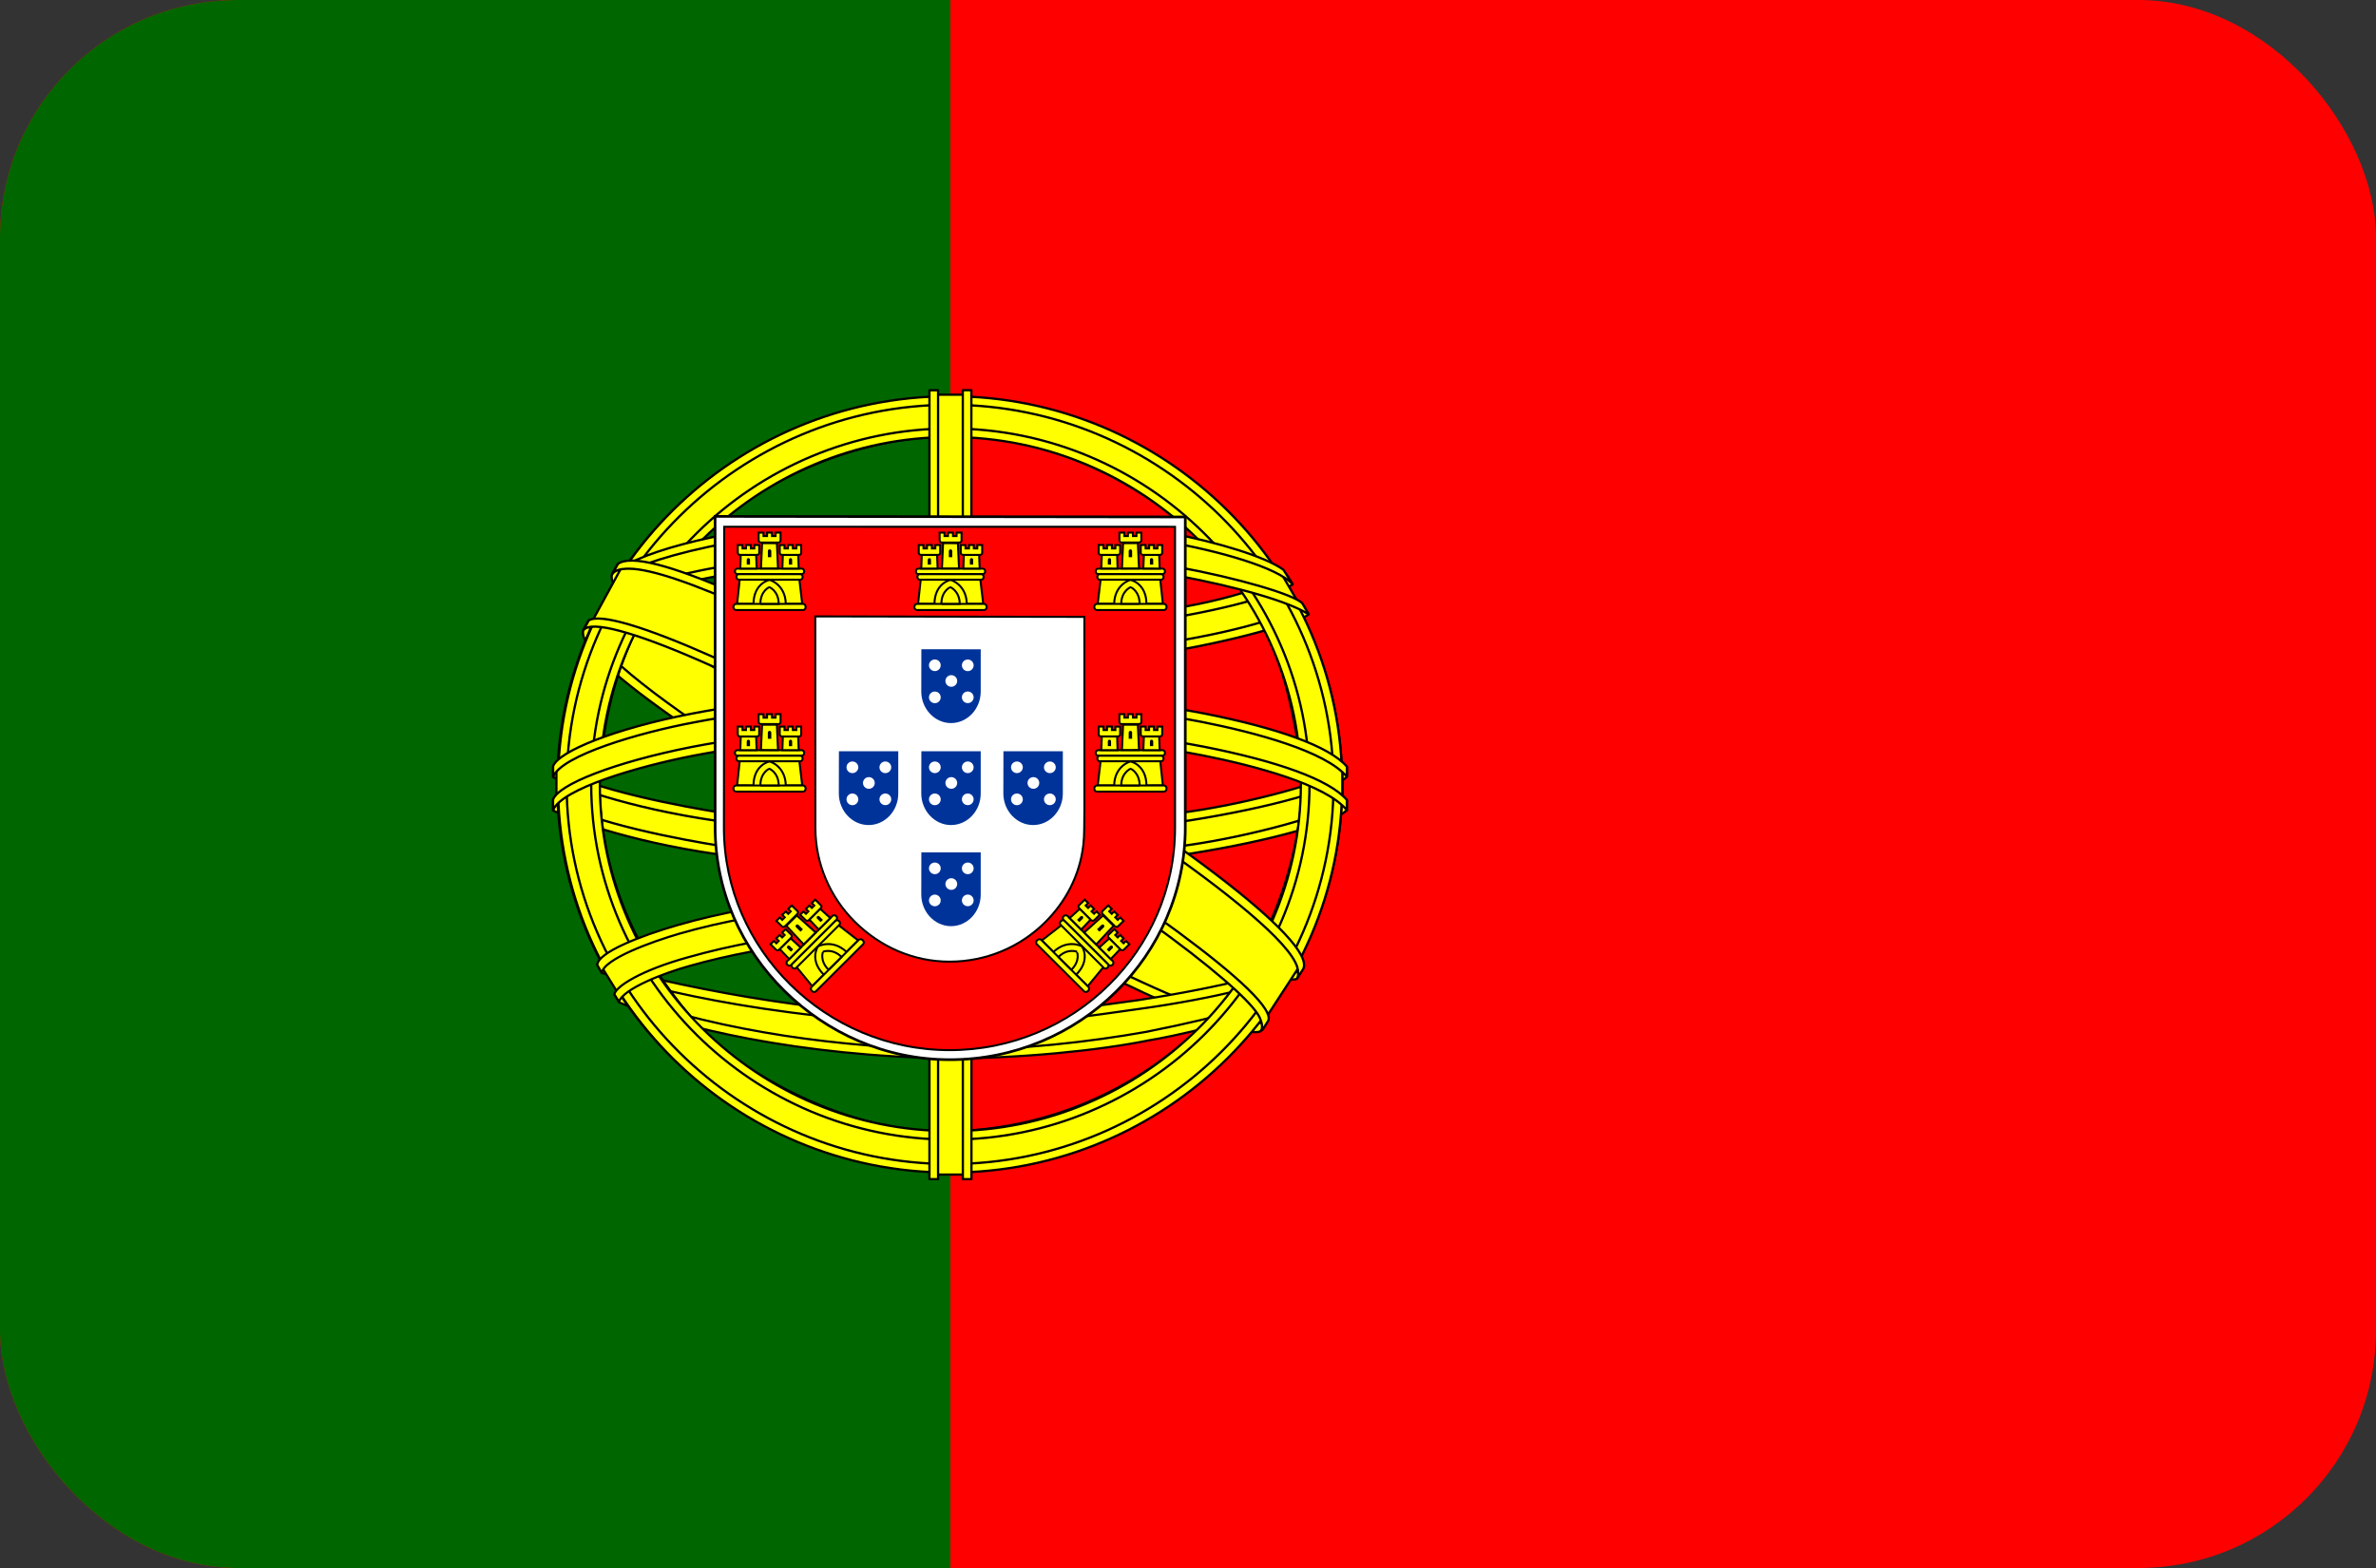 <?xml version="1.0" encoding="UTF-8"?>
<svg xmlns="http://www.w3.org/2000/svg" width="50" height="33" viewBox="0 0 50 33" fill="none">
  <rect x="0" y="0" width="50" height="33" fill="#333333" stroke="none"/>
  <g clip-path="url(#clip0_543_13378)">
    <path d="M50 0H0V33H50V0Z" fill="#FF0000"></path>
    <path d="M20 0H0V33H20V0Z" fill="#006600"></path>
    <path fill-rule="evenodd" clip-rule="evenodd" d="M26.519 21.618C24.002 21.543 12.458 14.409 12.379 13.273L13.016 12.221C14.161 13.868 25.963 20.806 27.122 20.56L26.519 21.618" fill="#FFFF00"></path>
    <path d="M26.519 21.618C24.002 21.543 12.458 14.409 12.379 13.273L13.016 12.221C14.161 13.868 25.963 20.806 27.122 20.56L26.519 21.618" stroke="black" stroke-width="0.048" stroke-linecap="round" stroke-linejoin="round"></path>
    <path fill-rule="evenodd" clip-rule="evenodd" d="M12.882 12.078C12.656 12.68 15.895 14.662 19.791 17.007C23.687 19.353 27.046 20.803 27.295 20.595C27.31 20.568 27.418 20.385 27.408 20.387C27.361 20.456 27.248 20.479 27.07 20.428C26.018 20.127 23.272 18.88 19.872 16.839C16.473 14.797 13.515 12.916 13.055 12.117C13.023 12.062 13 11.961 13.005 11.882L12.994 11.882L12.896 12.051L12.882 12.078H12.882L12.882 12.078ZM26.579 21.651C26.536 21.728 26.457 21.73 26.305 21.714C25.364 21.611 22.506 20.235 19.125 18.231C15.191 15.9 11.942 13.775 12.294 13.22L12.39 13.052L12.409 13.058C12.092 13.999 18.822 17.808 19.218 18.051C23.111 20.439 26.394 21.834 26.684 21.471L26.579 21.651V21.651L26.579 21.651Z" fill="#FFFF00" stroke="black" stroke-width="0.048" stroke-linecap="round" stroke-linejoin="round"></path>
    <path fill-rule="evenodd" clip-rule="evenodd" d="M20.013 13.961C22.533 13.941 25.643 13.62 27.432 12.914L27.047 12.294C25.989 12.874 22.862 13.255 19.992 13.312C16.598 13.281 14.201 12.968 13.001 12.17L12.637 12.831C14.844 13.755 17.105 13.952 20.013 13.961" fill="#FFFF00"></path>
    <path d="M20.013 13.961C22.533 13.941 25.643 13.62 27.432 12.914L27.047 12.294C25.989 12.874 22.862 13.255 19.992 13.312C16.598 13.281 14.201 12.968 13.001 12.17L12.637 12.831C14.844 13.755 17.105 13.952 20.013 13.961" stroke="black" stroke-width="0.048" stroke-linecap="round" stroke-linejoin="round"></path>
    <path fill-rule="evenodd" clip-rule="evenodd" d="M27.537 12.928C27.475 13.026 26.308 13.424 24.589 13.718C23.423 13.894 21.903 14.045 20.005 14.046C18.202 14.048 16.73 13.921 15.615 13.771C13.81 13.491 12.879 13.102 12.534 12.964C12.567 12.899 12.588 12.854 12.62 12.793C13.611 13.184 14.547 13.419 15.643 13.586C16.751 13.735 18.206 13.864 20 13.862C21.889 13.86 23.392 13.698 24.551 13.528C26.314 13.246 27.277 12.884 27.412 12.716L27.537 12.928H27.537H27.537ZM27.198 12.3C27.007 12.451 26.055 12.786 24.38 13.05C23.262 13.209 21.841 13.351 20.024 13.353C18.299 13.354 16.89 13.239 15.818 13.085C14.116 12.865 13.211 12.468 12.884 12.352C12.917 12.297 12.95 12.242 12.984 12.186C13.238 12.313 14.112 12.664 15.836 12.906C16.896 13.055 18.308 13.166 20.025 13.164C21.832 13.162 23.237 13.017 24.348 12.86C26.032 12.63 26.938 12.204 27.076 12.097L27.198 12.299V12.3L27.198 12.3Z" fill="#FFFF00" stroke="black" stroke-width="0.048" stroke-linecap="round" stroke-linejoin="round"></path>
    <path fill-rule="evenodd" clip-rule="evenodd" d="M11.739 16.967C13.289 17.792 16.731 18.208 19.989 18.237C22.955 18.241 26.819 17.783 28.264 17.025L28.224 16.199C27.772 16.898 23.631 17.569 19.957 17.541C16.282 17.514 12.87 16.952 11.733 16.225L11.739 16.967" fill="#FFFF00"></path>
    <path d="M11.739 16.967C13.289 17.792 16.731 18.208 19.989 18.237C22.955 18.241 26.819 17.783 28.264 17.025L28.224 16.199C27.772 16.898 23.631 17.569 19.957 17.541C16.282 17.514 12.87 16.952 11.733 16.225L11.739 16.967" stroke="black" stroke-width="0.048" stroke-linecap="round" stroke-linejoin="round"></path>
    <path fill-rule="evenodd" clip-rule="evenodd" d="M28.344 16.848L28.344 17.045C28.127 17.302 26.765 17.691 25.057 17.964C23.758 18.162 22.063 18.31 19.952 18.31C17.946 18.31 16.347 18.169 15.106 17.98C13.146 17.698 11.892 17.203 11.64 17.055L11.641 16.825C12.397 17.323 14.446 17.687 15.134 17.798C16.366 17.986 17.956 18.126 19.952 18.126C22.053 18.126 23.738 17.978 25.03 17.782C26.255 17.607 28 17.151 28.343 16.848H28.344L28.344 16.848ZM28.344 16.147L28.345 16.344C28.127 16.601 26.766 16.99 25.058 17.263C23.759 17.461 22.064 17.61 19.953 17.61C17.947 17.61 16.348 17.468 15.107 17.279C13.146 16.997 11.892 16.502 11.641 16.354L11.642 16.124C12.398 16.622 14.447 16.986 15.135 17.097C16.367 17.285 17.957 17.425 19.953 17.425C22.054 17.425 23.739 17.278 25.03 17.081C26.256 16.906 28.001 16.451 28.344 16.147L28.344 16.147L28.344 16.147Z" fill="#FFFF00" stroke="black" stroke-width="0.048" stroke-linecap="round" stroke-linejoin="round"></path>
    <path fill-rule="evenodd" clip-rule="evenodd" d="M19.982 21.476C16.418 21.455 13.364 20.515 12.719 20.359L13.189 21.088C14.328 21.562 17.308 22.269 20.016 22.191C22.725 22.113 25.092 21.905 26.76 21.101L27.242 20.346C26.106 20.876 22.237 21.471 19.982 21.476" fill="#FFFF00"></path>
    <path d="M19.982 21.476C16.418 21.455 13.364 20.515 12.719 20.359L13.189 21.088C14.328 21.562 17.308 22.269 20.016 22.191C22.725 22.113 25.092 21.905 26.76 21.101L27.242 20.346C26.106 20.876 22.237 21.471 19.982 21.476" stroke="black" stroke-width="0.048" stroke-linecap="round" stroke-linejoin="round"></path>
    <path fill-rule="evenodd" clip-rule="evenodd" d="M26.941 20.932C26.87 21.039 26.798 21.145 26.724 21.248C25.938 21.523 24.698 21.811 24.175 21.895C23.106 22.113 21.453 22.274 19.985 22.275C16.828 22.229 14.243 21.617 13.027 21.095L12.929 20.928L12.945 20.903L13.112 20.967C15.274 21.733 17.703 22.038 20.003 22.093C21.465 22.098 22.928 21.927 24.111 21.718C25.925 21.358 26.659 21.087 26.884 20.964L26.941 20.932H26.941L26.941 20.932ZM27.359 20.249C27.361 20.251 27.363 20.253 27.364 20.256C27.311 20.344 27.257 20.434 27.201 20.525C26.781 20.673 25.642 21.003 23.979 21.233C22.884 21.381 22.203 21.524 20.023 21.566C15.938 21.463 13.294 20.673 12.665 20.477L12.572 20.301C14.939 20.913 17.357 21.34 20.023 21.383C22.017 21.341 22.866 21.196 23.952 21.049C25.892 20.751 26.869 20.434 27.162 20.343C27.158 20.338 27.154 20.332 27.149 20.327L27.359 20.249L27.359 20.249L27.359 20.249Z" fill="#FFFF00" stroke="black" stroke-width="0.046" stroke-linecap="round" stroke-linejoin="round"></path>
    <path fill-rule="evenodd" clip-rule="evenodd" d="M27.402 16.315C27.414 18.637 26.214 20.72 25.247 21.639C23.88 22.939 22.067 23.775 19.95 23.813C17.586 23.856 15.357 22.331 14.759 21.66C13.59 20.35 12.638 18.686 12.607 16.443C12.752 13.909 13.757 12.145 15.213 10.934C16.669 9.724 18.608 9.135 20.223 9.177C22.086 9.226 24.263 10.13 25.767 11.927C26.752 13.104 27.178 14.381 27.402 16.315ZM19.97 8.367C24.511 8.367 28.245 12.025 28.245 16.51C28.245 20.995 24.511 24.653 19.97 24.653C15.43 24.653 11.726 20.995 11.726 16.51C11.726 12.025 15.43 8.367 19.97 8.367Z" fill="#FFFF00"></path>
    <path d="M19.97 8.367C24.511 8.367 28.245 12.025 28.245 16.51C28.245 20.995 24.511 24.653 19.97 24.653C15.43 24.653 11.726 20.995 11.726 16.51C11.726 12.025 15.43 8.367 19.97 8.367M27.402 16.315C27.414 18.637 26.214 20.72 25.247 21.639C23.88 22.939 22.067 23.775 19.95 23.813C17.586 23.856 15.357 22.331 14.759 21.66C13.59 20.35 12.638 18.686 12.607 16.443C12.752 13.909 13.757 12.145 15.213 10.934C16.669 9.724 18.608 9.135 20.223 9.177C22.086 9.226 24.263 10.13 25.767 11.927C26.752 13.104 27.178 14.381 27.402 16.315Z" stroke="black" stroke-width="0.048" stroke-linecap="round" stroke-linejoin="round"></path>
    <path fill-rule="evenodd" clip-rule="evenodd" d="M19.993 8.339C24.538 8.339 28.244 12.009 28.244 16.508C28.244 21.008 24.538 24.678 19.993 24.678C15.448 24.678 11.742 21.008 11.742 16.508C11.742 12.009 15.449 8.339 19.993 8.339ZM11.924 16.509C11.924 20.902 15.568 24.498 19.993 24.498C24.418 24.498 28.062 20.902 28.062 16.509C28.062 12.114 24.418 8.519 19.993 8.519C15.568 8.519 11.924 12.114 11.924 16.509Z" fill="#FFFF00" stroke="black" stroke-width="0.048" stroke-linecap="round" stroke-linejoin="round"></path>
    <path fill-rule="evenodd" clip-rule="evenodd" d="M19.999 9.018C24.143 9.018 27.557 12.386 27.557 16.501C27.557 20.616 24.143 23.984 19.999 23.984C15.855 23.984 12.441 20.616 12.441 16.501C12.441 12.386 15.855 9.018 19.999 9.018ZM12.623 16.501C12.623 20.517 15.955 23.804 19.999 23.804C24.044 23.804 27.375 20.517 27.375 16.501C27.375 12.484 24.044 9.198 19.999 9.198C15.955 9.198 12.623 12.484 12.623 16.501Z" fill="#FFFF00" stroke="black" stroke-width="0.048" stroke-linecap="round" stroke-linejoin="round"></path>
    <path fill-rule="evenodd" clip-rule="evenodd" d="M20.331 8.306H19.624L19.625 24.72H20.334L20.331 8.306Z" fill="#FFFF00" stroke="black" stroke-width="0.048" stroke-linecap="round" stroke-linejoin="round"></path>
    <path fill-rule="evenodd" clip-rule="evenodd" d="M20.261 8.212H20.441L20.443 24.816H20.262L20.261 8.212H20.261ZM19.559 8.213H19.741L19.741 24.816H19.559V8.213H19.559Z" fill="#FFFF00" stroke="black" stroke-width="0.048" stroke-linecap="round" stroke-linejoin="round"></path>
    <path fill-rule="evenodd" clip-rule="evenodd" d="M28.248 16.825V16.218L27.749 15.757L24.916 15.015L20.832 14.602L15.916 14.85L12.416 15.675L11.709 16.193V16.8L13.499 16.005L17.749 15.345H21.832L24.832 15.675L26.916 16.17L28.248 16.825Z" fill="#FFFF00" stroke="black" stroke-width="0.048" stroke-linecap="round" stroke-linejoin="round"></path>
    <path fill-rule="evenodd" clip-rule="evenodd" d="M19.995 15.243C21.944 15.24 23.834 15.426 25.334 15.715C26.881 16.021 27.971 16.405 28.343 16.835L28.342 17.048C27.893 16.512 26.428 16.12 25.299 15.896C23.811 15.609 21.933 15.424 19.995 15.427C17.951 15.431 16.046 15.623 14.58 15.906C13.403 16.137 11.834 16.597 11.638 17.049V16.828C11.746 16.514 12.914 16.046 14.553 15.721C16.031 15.435 17.939 15.247 19.995 15.243V15.243ZM19.996 14.543C21.945 14.539 23.835 14.726 25.335 15.015C26.882 15.321 27.971 15.704 28.344 16.134L28.343 16.347C27.894 15.812 26.429 15.419 25.3 15.195C23.812 14.908 21.934 14.723 19.996 14.727C17.951 14.731 16.056 14.922 14.59 15.206C13.454 15.419 11.821 15.896 11.639 16.349V16.127C11.746 15.817 12.939 15.332 14.554 15.02C16.032 14.735 17.939 14.547 19.996 14.543V14.543Z" fill="#FFFF00" stroke="black" stroke-width="0.048" stroke-linecap="round" stroke-linejoin="round"></path>
    <path fill-rule="evenodd" clip-rule="evenodd" d="M19.957 10.969C23.027 10.954 25.706 11.394 26.931 12.016L27.378 12.781C26.313 12.213 23.424 11.622 19.961 11.71C17.14 11.728 14.126 12.018 12.613 12.817L13.147 11.933C14.388 11.296 17.315 10.973 19.957 10.969" fill="#FFFF00"></path>
    <path d="M19.957 10.969C23.027 10.954 25.706 11.394 26.931 12.016L27.378 12.781C26.313 12.213 23.424 11.622 19.961 11.71C17.14 11.728 14.126 12.018 12.613 12.817L13.147 11.933C14.388 11.296 17.315 10.973 19.957 10.969" stroke="black" stroke-width="0.048" stroke-linecap="round" stroke-linejoin="round"></path>
    <path fill-rule="evenodd" clip-rule="evenodd" d="M19.998 11.601C21.749 11.596 23.442 11.694 24.788 11.935C26.041 12.165 27.236 12.512 27.407 12.699L27.54 12.93C27.124 12.662 26.09 12.363 24.762 12.113C23.428 11.865 21.736 11.783 19.995 11.787C18.018 11.781 16.482 11.884 15.164 12.111C13.77 12.37 12.803 12.739 12.564 12.914L12.694 12.669C13.158 12.435 13.893 12.152 15.129 11.932C16.492 11.685 18.045 11.612 19.998 11.601H19.998L19.998 11.601ZM19.997 10.901C21.673 10.897 23.328 10.989 24.618 11.219C25.636 11.415 26.642 11.721 27.01 11.993L27.204 12.298C26.875 11.936 25.634 11.592 24.54 11.4C23.259 11.181 21.673 11.095 19.997 11.081C18.238 11.086 16.613 11.192 15.351 11.42C14.148 11.646 13.371 11.915 13.043 12.124L13.213 11.87C13.666 11.633 14.399 11.416 15.322 11.239C16.592 11.01 18.228 10.906 19.997 10.901H19.997Z" fill="#FFFF00" stroke="black" stroke-width="0.048" stroke-linecap="round" stroke-linejoin="round"></path>
    <path fill-rule="evenodd" clip-rule="evenodd" d="M24.096 19.904C22.578 19.623 21.057 19.583 19.994 19.595C14.877 19.654 13.224 20.635 13.022 20.932L12.64 20.315C13.943 19.38 16.729 18.856 20.022 18.91C21.732 18.937 23.207 19.05 24.449 19.288L24.096 19.904" fill="#FFFF00"></path>
    <path d="M24.096 19.904C22.578 19.623 21.057 19.583 19.994 19.595C14.877 19.654 13.224 20.635 13.022 20.932L12.64 20.315C13.943 19.38 16.729 18.856 20.022 18.91C21.732 18.937 23.207 19.05 24.449 19.288L24.096 19.904" stroke="black" stroke-width="0.048" stroke-linecap="round" stroke-linejoin="round"></path>
    <path fill-rule="evenodd" clip-rule="evenodd" d="M19.965 19.508C21.388 19.529 22.786 19.587 24.134 19.836L24.037 20.007C22.784 19.778 21.449 19.69 19.97 19.697C18.081 19.683 16.171 19.857 14.508 20.33C13.983 20.474 13.114 20.808 13.026 21.084L12.929 20.926C12.957 20.763 13.482 20.424 14.463 20.151C16.368 19.611 18.15 19.52 19.965 19.508V19.508L19.965 19.508ZM20.029 18.799C21.504 18.826 23.027 18.893 24.508 19.184L24.406 19.361C23.069 19.099 21.792 19.011 20.038 18.984C18.143 18.988 16.134 19.122 14.307 19.647C13.717 19.817 12.698 20.185 12.665 20.477L12.568 20.306C12.59 20.042 13.471 19.697 14.264 19.468C16.105 18.938 18.12 18.802 20.029 18.799L20.029 18.799Z" fill="#FFFF00" stroke="black" stroke-width="0.046" stroke-linecap="round" stroke-linejoin="round"></path>
    <path fill-rule="evenodd" clip-rule="evenodd" d="M27.298 20.409L26.683 21.353L24.916 19.8L20.333 16.747L15.166 13.942L12.484 13.034L13.056 11.985L13.25 11.88L14.916 12.292L20.416 15.097L23.583 17.077L26.25 18.975L27.333 20.212L27.298 20.409Z" fill="#FFFF00" stroke="black" stroke-width="0.048" stroke-linecap="round" stroke-linejoin="round"></path>
    <path fill-rule="evenodd" clip-rule="evenodd" d="M12.388 13.059C12.858 12.743 16.316 14.268 19.934 16.428C23.543 18.594 26.991 21.041 26.679 21.499L26.577 21.659L26.53 21.695C26.54 21.688 26.592 21.625 26.525 21.456C26.371 20.955 23.925 19.023 19.867 16.597C15.911 14.261 12.614 12.854 12.284 13.256L12.388 13.059H12.388L12.388 13.059ZM27.424 20.395C27.722 19.814 24.515 17.422 20.538 15.093C16.471 12.81 13.539 11.467 13.004 11.868L12.885 12.082C12.883 12.094 12.889 12.068 12.914 12.048C13.011 11.964 13.173 11.97 13.246 11.969C14.168 11.982 16.801 13.182 20.496 15.279C22.115 16.212 27.335 19.527 27.316 20.459C27.317 20.539 27.322 20.556 27.292 20.595L27.424 20.395V20.395L27.424 20.395Z" fill="#FFFF00" stroke="black" stroke-width="0.048" stroke-linecap="round" stroke-linejoin="round"></path>
    <path d="M15.049 17.408C15.049 18.751 15.605 19.965 16.504 20.852C17.405 21.741 18.63 22.302 19.988 22.302C21.353 22.302 22.592 21.753 23.489 20.868C24.387 19.982 24.943 18.76 24.943 17.413H24.943V10.88L15.048 10.868L15.049 17.408H15.049L15.049 17.408Z" fill="white" stroke="black" stroke-width="0.056"></path>
    <path d="M15.234 17.417V17.421C15.234 18.705 15.771 19.873 16.632 20.722C17.495 21.572 18.683 22.101 19.983 22.101C21.29 22.101 22.476 21.576 23.335 20.729C24.194 19.882 24.727 18.713 24.727 17.425H24.727V11.087L15.24 11.086L15.234 17.417M22.819 12.983L22.82 17.017L22.816 17.443H22.816C22.816 17.556 22.809 17.684 22.796 17.793C22.719 18.43 22.423 18.986 21.984 19.419C21.47 19.925 20.762 20.239 19.98 20.239C19.203 20.239 18.51 19.914 17.994 19.405C17.465 18.884 17.159 18.169 17.159 17.43L17.157 12.973L22.819 12.983L22.819 12.983L22.819 12.983Z" fill="#FF0000"></path>
    <path d="M15.234 17.417V17.421C15.234 18.705 15.771 19.873 16.632 20.722C17.495 21.572 18.683 22.101 19.983 22.101C21.29 22.101 22.476 21.576 23.335 20.729C24.194 19.882 24.727 18.713 24.727 17.425H24.727V11.087L15.24 11.086L15.234 17.417M22.819 12.983L22.82 17.017L22.816 17.443H22.816C22.816 17.556 22.809 17.684 22.796 17.793C22.719 18.43 22.423 18.986 21.984 19.419C21.47 19.925 20.762 20.239 19.98 20.239C19.203 20.239 18.51 19.914 17.994 19.405C17.465 18.884 17.159 18.169 17.159 17.43L17.157 12.973L22.819 12.983L22.819 12.983L22.819 12.983Z" stroke="black" stroke-width="0.042"></path>
    <path d="M15.85 12.741C15.861 12.285 16.188 12.177 16.19 12.176C16.192 12.174 16.542 12.292 16.541 12.745L15.85 12.741" fill="#FFFF00"></path>
    <path d="M15.568 12.184L15.511 12.708L15.856 12.709C15.86 12.275 16.187 12.204 16.195 12.205C16.203 12.205 16.528 12.301 16.536 12.709H16.882L16.82 12.181L15.568 12.184V12.184L15.568 12.184Z" fill="#FFFF00" stroke="black" stroke-width="0.042"></path>
    <path d="M15.488 12.71H16.9C16.93 12.71 16.954 12.739 16.954 12.775C16.954 12.81 16.93 12.839 16.9 12.839H15.488C15.458 12.839 15.434 12.81 15.434 12.775C15.434 12.739 15.458 12.71 15.488 12.71Z" fill="#FFFF00" stroke="black" stroke-width="0.042"></path>
    <path d="M16.001 12.708C16.003 12.434 16.189 12.357 16.19 12.357C16.191 12.357 16.386 12.437 16.387 12.708H16.001" fill="#FFFF00"></path>
    <path d="M16.001 12.708C16.003 12.434 16.189 12.357 16.19 12.357C16.191 12.357 16.386 12.437 16.387 12.708H16.001" stroke="black" stroke-width="0.042"></path>
    <path d="M15.517 11.967H16.871C16.9 11.967 16.923 11.993 16.923 12.025C16.923 12.057 16.9 12.083 16.871 12.083H15.517C15.489 12.083 15.465 12.057 15.465 12.025C15.465 11.993 15.489 11.967 15.517 11.967Z" fill="#FFFF00" stroke="black" stroke-width="0.042"></path>
    <path d="M15.547 12.084H16.841C16.869 12.084 16.891 12.11 16.891 12.142C16.891 12.174 16.869 12.2 16.841 12.2H15.547C15.519 12.2 15.497 12.174 15.497 12.142C15.497 12.11 15.519 12.084 15.547 12.084Z" fill="#FFFF00" stroke="black" stroke-width="0.042"></path>
    <path d="M15.965 11.21L16.067 11.21V11.282H16.142V11.209L16.246 11.209V11.282H16.321V11.209H16.426L16.426 11.375C16.426 11.401 16.405 11.418 16.38 11.418H16.013C15.988 11.418 15.965 11.398 15.965 11.374L15.965 11.21H15.965L15.965 11.21Z" fill="#FFFF00" stroke="black" stroke-width="0.042"></path>
    <path d="M16.349 11.432L16.372 11.964L16.014 11.963L16.037 11.431L16.349 11.432" fill="#FFFF00"></path>
    <path d="M16.349 11.432L16.372 11.964L16.014 11.963L16.037 11.431L16.349 11.432" stroke="black" stroke-width="0.042"></path>
    <path d="M15.912 11.679L15.923 11.966L15.579 11.966L15.588 11.679H15.912H15.912L15.912 11.679Z" fill="#FFFF00" stroke="black" stroke-width="0.042"></path>
    <path d="M16.797 11.679L16.808 11.966L16.464 11.966L16.474 11.679H16.797H16.797L16.797 11.679Z" fill="#FFFF00" stroke="black" stroke-width="0.042"></path>
    <path d="M15.525 11.471L15.625 11.471V11.543H15.698V11.47L15.801 11.47V11.543H15.874V11.47L15.977 11.47L15.977 11.636C15.977 11.662 15.956 11.678 15.932 11.678H15.572C15.548 11.678 15.526 11.659 15.525 11.635L15.525 11.471H15.525L15.525 11.471Z" fill="#FFFF00" stroke="black" stroke-width="0.042"></path>
    <path d="M16.409 11.471L16.509 11.471V11.543H16.582V11.47L16.685 11.47V11.543H16.758V11.47L16.86 11.47L16.86 11.636C16.86 11.662 16.84 11.678 16.816 11.678H16.456C16.432 11.678 16.409 11.659 16.409 11.635L16.409 11.471H16.409L16.409 11.471Z" fill="#FFFF00" stroke="black" stroke-width="0.042"></path>
    <path d="M16.159 11.6C16.156 11.549 16.232 11.548 16.231 11.6V11.727H16.159V11.6" fill="black"></path>
    <path d="M15.714 11.784C15.714 11.735 15.784 11.733 15.783 11.784V11.882H15.714V11.784" fill="black"></path>
    <path d="M16.601 11.784C16.601 11.735 16.671 11.733 16.67 11.784V11.882H16.601V11.784" fill="black"></path>
    <path d="M15.85 16.562C15.861 16.106 16.187 15.998 16.19 15.997C16.192 15.995 16.542 16.113 16.541 16.566L15.85 16.562" fill="#FFFF00"></path>
    <path d="M15.568 16.006L15.511 16.529L15.856 16.53C15.859 16.097 16.187 16.025 16.195 16.026C16.203 16.026 16.527 16.122 16.536 16.53H16.882L16.82 16.002L15.568 16.006V16.006L15.568 16.006Z" fill="#FFFF00" stroke="black" stroke-width="0.042"></path>
    <path d="M15.488 16.531H16.9C16.93 16.531 16.954 16.56 16.954 16.596C16.954 16.631 16.93 16.66 16.9 16.66H15.488C15.458 16.66 15.434 16.631 15.434 16.596C15.434 16.56 15.458 16.531 15.488 16.531Z" fill="#FFFF00" stroke="black" stroke-width="0.042"></path>
    <path d="M16.001 16.529C16.002 16.256 16.189 16.178 16.19 16.178C16.19 16.178 16.386 16.258 16.387 16.529H16.001" fill="#FFFF00"></path>
    <path d="M16.001 16.529C16.002 16.256 16.189 16.178 16.19 16.178C16.19 16.178 16.386 16.258 16.387 16.529H16.001" stroke="black" stroke-width="0.042"></path>
    <path d="M15.517 15.788H16.871C16.899 15.788 16.923 15.814 16.923 15.846C16.923 15.878 16.899 15.904 16.871 15.904H15.517C15.489 15.904 15.465 15.878 15.465 15.846C15.465 15.814 15.489 15.788 15.517 15.788Z" fill="#FFFF00" stroke="black" stroke-width="0.042"></path>
    <path d="M15.546 15.905H16.841C16.869 15.905 16.891 15.931 16.891 15.963C16.891 15.995 16.869 16.021 16.841 16.021H15.546C15.519 16.021 15.497 15.995 15.497 15.963C15.497 15.931 15.519 15.905 15.546 15.905Z" fill="#FFFF00" stroke="black" stroke-width="0.042"></path>
    <path d="M15.965 15.031L16.067 15.032V15.104H16.142V15.03L16.246 15.03V15.104H16.321V15.03H16.426L16.426 15.196C16.426 15.222 16.405 15.239 16.38 15.239H16.012C15.988 15.239 15.965 15.219 15.965 15.195L15.965 15.031H15.965L15.965 15.031Z" fill="#FFFF00" stroke="black" stroke-width="0.042"></path>
    <path d="M16.349 15.253L16.372 15.786L16.013 15.784L16.037 15.252L16.349 15.253" fill="#FFFF00"></path>
    <path d="M16.349 15.253L16.372 15.786L16.013 15.784L16.037 15.252L16.349 15.253" stroke="black" stroke-width="0.042"></path>
    <path d="M15.912 15.5L15.922 15.787L15.579 15.787L15.588 15.5H15.912H15.912L15.912 15.5Z" fill="#FFFF00" stroke="black" stroke-width="0.042"></path>
    <path d="M16.797 15.5L16.808 15.787L16.464 15.787L16.474 15.5H16.797H16.797L16.797 15.5Z" fill="#FFFF00" stroke="black" stroke-width="0.042"></path>
    <path d="M15.525 15.292L15.625 15.292V15.364H15.698V15.291L15.801 15.291V15.364H15.874V15.291L15.977 15.291L15.976 15.457C15.976 15.483 15.956 15.5 15.932 15.5H15.572C15.548 15.5 15.525 15.48 15.525 15.456L15.525 15.292H15.525L15.525 15.292Z" fill="#FFFF00" stroke="black" stroke-width="0.042"></path>
    <path d="M16.409 15.292L16.509 15.292V15.364H16.582V15.291L16.684 15.291V15.364H16.758V15.291L16.86 15.291L16.86 15.457C16.86 15.483 16.839 15.5 16.815 15.5H16.456C16.431 15.5 16.409 15.48 16.409 15.456L16.409 15.292H16.409L16.409 15.292Z" fill="#FFFF00" stroke="black" stroke-width="0.042"></path>
    <path d="M16.158 15.422C16.156 15.37 16.231 15.369 16.231 15.422V15.548H16.158V15.422" fill="black"></path>
    <path d="M15.714 15.606C15.714 15.556 15.784 15.555 15.783 15.606V15.704H15.714V15.606" fill="black"></path>
    <path d="M16.601 15.606C16.601 15.556 16.671 15.555 16.67 15.606V15.704H16.601V15.606" fill="black"></path>
    <path d="M17.354 20.54C17.035 20.211 17.188 19.905 17.189 19.903C17.189 19.9 17.52 19.737 17.844 20.057L17.354 20.54" fill="#FFFF00"></path>
    <path d="M16.757 20.346L17.092 20.754L17.335 20.512C17.027 20.205 17.207 19.924 17.213 19.919C17.218 19.914 17.516 19.753 17.815 20.035L18.058 19.792L17.636 19.464L16.757 20.346L16.757 20.346L16.757 20.346Z" fill="#FFFF00" stroke="black" stroke-width="0.042"></path>
    <path d="M17.077 20.772L18.072 19.78C18.093 19.759 18.131 19.762 18.156 19.788C18.182 19.813 18.185 19.85 18.164 19.871L17.169 20.863C17.148 20.884 17.111 20.881 17.085 20.856C17.06 20.831 17.056 20.793 17.077 20.772Z" fill="#FFFF00" stroke="black" stroke-width="0.042"></path>
    <path d="M17.436 20.41C17.242 20.216 17.318 20.03 17.319 20.03C17.319 20.03 17.513 19.949 17.709 20.139L17.436 20.41" fill="#FFFF00"></path>
    <path d="M17.436 20.41C17.242 20.216 17.318 20.03 17.319 20.03C17.319 20.03 17.513 19.949 17.709 20.139L17.436 20.41" stroke="black" stroke-width="0.042"></path>
    <path d="M16.565 20.227L17.519 19.276C17.539 19.256 17.574 19.258 17.597 19.281C17.62 19.303 17.622 19.338 17.602 19.358L16.648 20.309C16.628 20.329 16.593 20.327 16.57 20.305C16.547 20.282 16.545 20.247 16.565 20.227Z" fill="#FFFF00" stroke="black" stroke-width="0.042"></path>
    <path d="M16.669 20.29L17.581 19.381C17.601 19.361 17.635 19.364 17.658 19.387C17.681 19.409 17.684 19.443 17.665 19.462L16.752 20.372C16.733 20.391 16.698 20.388 16.676 20.366C16.653 20.343 16.65 20.309 16.669 20.29Z" fill="#FFFF00" stroke="black" stroke-width="0.042"></path>
    <path d="M16.337 19.381L16.41 19.309L16.461 19.36L16.514 19.307L16.461 19.255L16.535 19.182L16.587 19.234L16.64 19.181L16.587 19.129L16.661 19.056L16.78 19.173C16.799 19.191 16.796 19.218 16.779 19.235L16.52 19.493C16.502 19.511 16.472 19.513 16.455 19.496L16.337 19.381L16.337 19.381L16.337 19.381Z" fill="#FFFF00" stroke="black" stroke-width="0.042"></path>
    <path d="M16.767 19.267L17.165 19.625L16.912 19.876L16.547 19.485L16.767 19.267" fill="#FFFF00"></path>
    <path d="M16.767 19.267L17.165 19.625L16.912 19.876L16.547 19.485L16.767 19.267" stroke="black" stroke-width="0.042"></path>
    <path d="M16.637 19.748L16.85 19.942L16.608 20.184L16.409 19.975L16.637 19.748L16.637 19.748L16.637 19.748Z" fill="#FFFF00" stroke="black" stroke-width="0.042"></path>
    <path d="M17.259 19.127L17.472 19.321L17.23 19.563L17.031 19.354L17.259 19.127L17.259 19.127L17.259 19.127Z" fill="#FFFF00" stroke="black" stroke-width="0.042"></path>
    <path d="M16.215 19.873L16.285 19.803L16.337 19.853L16.388 19.802L16.335 19.75L16.408 19.678L16.46 19.73L16.512 19.679L16.459 19.627L16.532 19.555L16.651 19.672C16.669 19.69 16.666 19.717 16.65 19.733L16.396 19.986C16.379 20.003 16.349 20.005 16.332 19.988L16.215 19.873L16.215 19.873L16.215 19.873Z" fill="#FFFF00" stroke="black" stroke-width="0.042"></path>
    <path d="M16.838 19.252L16.909 19.182L16.96 19.232L17.012 19.181L16.959 19.129L17.032 19.057L17.084 19.109L17.136 19.058L17.083 19.006L17.155 18.934L17.274 19.051C17.293 19.069 17.29 19.096 17.273 19.112L17.02 19.365C17.003 19.382 16.973 19.384 16.956 19.367L16.838 19.252L16.838 19.252L16.838 19.252Z" fill="#FFFF00" stroke="black" stroke-width="0.042"></path>
    <path d="M16.755 19.519C16.716 19.484 16.769 19.431 16.806 19.468L16.897 19.558L16.846 19.609L16.755 19.519" fill="black"></path>
    <path d="M16.573 19.961C16.537 19.926 16.586 19.875 16.622 19.912L16.692 19.982L16.644 20.03L16.573 19.961" fill="black"></path>
    <path d="M17.198 19.338C17.162 19.303 17.211 19.253 17.247 19.289L17.318 19.359L17.269 19.407L17.198 19.338" fill="black"></path>
    <path d="M19.658 12.741C19.67 12.285 19.996 12.177 19.998 12.176C20.001 12.174 20.351 12.292 20.35 12.745L19.658 12.741" fill="#FFFF00"></path>
    <path d="M19.377 12.184L19.32 12.708L19.665 12.709C19.668 12.275 19.996 12.204 20.004 12.205C20.011 12.205 20.336 12.301 20.345 12.709H20.691L20.628 12.181L19.377 12.184V12.184L19.377 12.184Z" fill="#FFFF00" stroke="black" stroke-width="0.042"></path>
    <path d="M19.297 12.71H20.709C20.739 12.71 20.763 12.739 20.763 12.775C20.763 12.81 20.739 12.839 20.709 12.839H19.297C19.267 12.839 19.242 12.81 19.242 12.775C19.242 12.739 19.267 12.71 19.297 12.71Z" fill="#FFFF00" stroke="black" stroke-width="0.042"></path>
    <path d="M19.81 12.708C19.811 12.434 19.998 12.357 19.999 12.357C19.999 12.357 20.194 12.437 20.196 12.708H19.81" fill="#FFFF00"></path>
    <path d="M19.81 12.708C19.811 12.434 19.998 12.357 19.999 12.357C19.999 12.357 20.194 12.437 20.196 12.708H19.81" stroke="black" stroke-width="0.042"></path>
    <path d="M19.326 11.967H20.68C20.708 11.967 20.732 11.993 20.732 12.025C20.732 12.057 20.708 12.083 20.68 12.083H19.326C19.297 12.083 19.274 12.057 19.274 12.025C19.274 11.993 19.297 11.967 19.326 11.967Z" fill="#FFFF00" stroke="black" stroke-width="0.042"></path>
    <path d="M19.355 12.084H20.65C20.677 12.084 20.7 12.11 20.7 12.142C20.7 12.174 20.677 12.2 20.65 12.2H19.355C19.328 12.2 19.305 12.174 19.305 12.142C19.305 12.11 19.328 12.084 19.355 12.084Z" fill="#FFFF00" stroke="black" stroke-width="0.042"></path>
    <path d="M19.773 11.21L19.876 11.21V11.282H19.95V11.209L20.055 11.209V11.282H20.13V11.209H20.235L20.235 11.375C20.235 11.401 20.213 11.418 20.189 11.418H19.821C19.797 11.418 19.774 11.398 19.774 11.374L19.773 11.21H19.773L19.773 11.21Z" fill="#FFFF00" stroke="black" stroke-width="0.042"></path>
    <path d="M20.158 11.432L20.181 11.964L19.822 11.963L19.846 11.431L20.158 11.432" fill="#FFFF00"></path>
    <path d="M20.158 11.432L20.181 11.964L19.822 11.963L19.846 11.431L20.158 11.432" stroke="black" stroke-width="0.042"></path>
    <path d="M19.72 11.679L19.731 11.966L19.387 11.966L19.397 11.679H19.72H19.72L19.72 11.679Z" fill="#FFFF00" stroke="black" stroke-width="0.042"></path>
    <path d="M20.605 11.679L20.616 11.966L20.273 11.966L20.282 11.679H20.606H20.605L20.605 11.679Z" fill="#FFFF00" stroke="black" stroke-width="0.042"></path>
    <path d="M19.334 11.471L19.434 11.471V11.543H19.507V11.47L19.61 11.47V11.543H19.683V11.47L19.785 11.47L19.785 11.636C19.785 11.662 19.764 11.678 19.741 11.678H19.381C19.357 11.678 19.334 11.659 19.334 11.635L19.334 11.471H19.334L19.334 11.471Z" fill="#FFFF00" stroke="black" stroke-width="0.042"></path>
    <path d="M20.218 11.471L20.318 11.471V11.543H20.391V11.47L20.493 11.47V11.543H20.566V11.47L20.669 11.47L20.669 11.636C20.669 11.662 20.648 11.678 20.624 11.678H20.264C20.24 11.678 20.218 11.659 20.218 11.635L20.218 11.471H20.218L20.218 11.471Z" fill="#FFFF00" stroke="black" stroke-width="0.042"></path>
    <path d="M19.967 11.6C19.965 11.549 20.04 11.548 20.039 11.6V11.727H19.967V11.6" fill="black"></path>
    <path d="M19.523 11.784C19.523 11.735 19.593 11.733 19.592 11.784V11.882H19.523V11.784" fill="black"></path>
    <path d="M20.41 11.784C20.409 11.735 20.479 11.733 20.479 11.784V11.882H20.41V11.784" fill="black"></path>
    <path d="M24.133 12.74C24.122 12.285 23.795 12.177 23.793 12.175C23.79 12.174 23.44 12.291 23.441 12.744L24.133 12.74" fill="#FFFF00"></path>
    <path d="M24.415 12.184L24.471 12.708L24.126 12.708C24.123 12.275 23.795 12.203 23.787 12.205C23.78 12.204 23.455 12.301 23.446 12.708H23.1L23.163 12.181L24.415 12.184V12.184L24.415 12.184Z" fill="#FFFF00" stroke="black" stroke-width="0.042"></path>
    <path d="M24.495 12.71H23.082C23.053 12.71 23.028 12.739 23.028 12.774C23.028 12.81 23.053 12.839 23.082 12.839H24.495C24.524 12.839 24.549 12.81 24.549 12.774C24.549 12.739 24.524 12.71 24.495 12.71Z" fill="#FFFF00" stroke="black" stroke-width="0.042"></path>
    <path d="M23.982 12.707C23.98 12.434 23.793 12.357 23.792 12.357C23.792 12.357 23.597 12.437 23.595 12.707H23.982" fill="#FFFF00"></path>
    <path d="M23.982 12.707C23.98 12.434 23.793 12.357 23.792 12.357C23.792 12.357 23.597 12.437 23.595 12.707H23.982" stroke="black" stroke-width="0.042"></path>
    <path d="M24.464 11.967H23.11C23.081 11.967 23.058 11.993 23.058 12.025C23.058 12.057 23.081 12.083 23.11 12.083H24.464C24.492 12.083 24.516 12.057 24.516 12.025C24.516 11.993 24.492 11.967 24.464 11.967Z" fill="#FFFF00" stroke="black" stroke-width="0.042"></path>
    <path d="M24.436 12.084H23.141C23.114 12.084 23.092 12.11 23.092 12.142C23.092 12.174 23.114 12.2 23.141 12.2H24.436C24.463 12.2 24.486 12.174 24.486 12.142C24.486 12.11 24.463 12.084 24.436 12.084Z" fill="#FFFF00" stroke="black" stroke-width="0.042"></path>
    <path d="M24.018 11.21L23.916 11.21V11.282H23.841V11.209L23.736 11.209V11.282H23.661V11.209H23.557L23.557 11.374C23.557 11.4 23.578 11.417 23.602 11.417H23.97C23.995 11.417 24.017 11.398 24.018 11.374L24.018 11.21H24.018L24.018 11.21Z" fill="#FFFF00" stroke="black" stroke-width="0.042"></path>
    <path d="M23.634 11.432L23.61 11.964L23.969 11.963L23.945 11.43L23.634 11.432" fill="#FFFF00"></path>
    <path d="M23.634 11.432L23.61 11.964L23.969 11.963L23.945 11.43L23.634 11.432" stroke="black" stroke-width="0.042"></path>
    <path d="M24.071 11.678L24.06 11.965L24.404 11.966L24.394 11.678H24.071H24.071L24.071 11.678Z" fill="#FFFF00" stroke="black" stroke-width="0.042"></path>
    <path d="M23.186 11.678L23.175 11.965L23.518 11.966L23.509 11.678H23.186H23.186L23.186 11.678Z" fill="#FFFF00" stroke="black" stroke-width="0.042"></path>
    <path d="M24.457 11.471L24.357 11.471V11.543H24.284V11.469L24.182 11.47V11.543H24.108V11.469L24.006 11.469L24.006 11.635C24.006 11.661 24.027 11.678 24.051 11.678H24.41C24.435 11.678 24.457 11.659 24.457 11.635L24.457 11.471H24.457L24.457 11.471Z" fill="#FFFF00" stroke="black" stroke-width="0.042"></path>
    <path d="M23.572 11.471L23.472 11.471V11.543H23.399V11.469L23.296 11.47V11.543H23.223V11.469L23.121 11.469L23.121 11.635C23.121 11.661 23.142 11.678 23.166 11.678H23.525C23.549 11.678 23.572 11.659 23.572 11.635L23.572 11.471H23.572L23.572 11.471Z" fill="#FFFF00" stroke="black" stroke-width="0.042"></path>
    <path d="M23.824 11.6C23.826 11.548 23.751 11.548 23.752 11.6V11.727H23.824V11.6" fill="black"></path>
    <path d="M24.268 11.784C24.268 11.734 24.198 11.733 24.199 11.784V11.882H24.268V11.784" fill="black"></path>
    <path d="M23.381 11.784C23.382 11.734 23.312 11.733 23.313 11.784V11.882H23.381V11.784" fill="black"></path>
    <path d="M24.133 16.561C24.122 16.106 23.795 15.998 23.793 15.997C23.79 15.995 23.44 16.113 23.441 16.566L24.133 16.561" fill="#FFFF00"></path>
    <path d="M24.415 16.006L24.471 16.529L24.126 16.53C24.123 16.097 23.795 16.024 23.787 16.026C23.78 16.026 23.455 16.122 23.446 16.53H23.1L23.163 16.002L24.415 16.005V16.006L24.415 16.006Z" fill="#FFFF00" stroke="black" stroke-width="0.042"></path>
    <path d="M24.495 16.531H23.082C23.053 16.531 23.028 16.56 23.028 16.596C23.028 16.631 23.053 16.66 23.082 16.66H24.495C24.524 16.66 24.549 16.631 24.549 16.596C24.549 16.56 24.524 16.531 24.495 16.531Z" fill="#FFFF00" stroke="black" stroke-width="0.042"></path>
    <path d="M23.982 16.529C23.98 16.255 23.793 16.178 23.792 16.178C23.792 16.178 23.597 16.258 23.595 16.529H23.982" fill="#FFFF00"></path>
    <path d="M23.982 16.529C23.98 16.255 23.793 16.178 23.792 16.178C23.792 16.178 23.597 16.258 23.595 16.529H23.982" stroke="black" stroke-width="0.042"></path>
    <path d="M24.464 15.788H23.11C23.081 15.788 23.058 15.814 23.058 15.846C23.058 15.878 23.081 15.904 23.11 15.904H24.464C24.492 15.904 24.516 15.878 24.516 15.846C24.516 15.814 24.492 15.788 24.464 15.788Z" fill="#FFFF00" stroke="black" stroke-width="0.042"></path>
    <path d="M24.436 15.905H23.141C23.114 15.905 23.092 15.931 23.092 15.963C23.092 15.995 23.114 16.021 23.141 16.021H24.436C24.463 16.021 24.486 15.995 24.486 15.963C24.486 15.931 24.463 15.905 24.436 15.905Z" fill="#FFFF00" stroke="black" stroke-width="0.042"></path>
    <path d="M24.018 15.031L23.916 15.031V15.103H23.841V15.03L23.736 15.03V15.103H23.661V15.03H23.557L23.557 15.196C23.557 15.222 23.578 15.239 23.602 15.239H23.97C23.995 15.239 24.017 15.219 24.018 15.195L24.018 15.031H24.018L24.018 15.031Z" fill="#FFFF00" stroke="black" stroke-width="0.042"></path>
    <path d="M23.634 15.253L23.61 15.785L23.969 15.784L23.945 15.252L23.634 15.253" fill="#FFFF00"></path>
    <path d="M23.634 15.253L23.61 15.785L23.969 15.784L23.945 15.252L23.634 15.253" stroke="black" stroke-width="0.042"></path>
    <path d="M24.071 15.5L24.06 15.787L24.404 15.787L24.394 15.5H24.071H24.071L24.071 15.5Z" fill="#FFFF00" stroke="black" stroke-width="0.042"></path>
    <path d="M23.186 15.5L23.175 15.787L23.518 15.787L23.509 15.5H23.186H23.186L23.186 15.5Z" fill="#FFFF00" stroke="black" stroke-width="0.042"></path>
    <path d="M24.457 15.292L24.357 15.292V15.364H24.284V15.29L24.182 15.291V15.364H24.108V15.291L24.006 15.291L24.006 15.457C24.006 15.483 24.027 15.499 24.051 15.499H24.41C24.435 15.499 24.457 15.48 24.457 15.456L24.457 15.292H24.457L24.457 15.292Z" fill="#FFFF00" stroke="black" stroke-width="0.042"></path>
    <path d="M23.572 15.292L23.472 15.292V15.364H23.399V15.29L23.296 15.291V15.364H23.223V15.291L23.121 15.291L23.121 15.457C23.121 15.483 23.142 15.499 23.166 15.499H23.525C23.549 15.499 23.572 15.48 23.572 15.456L23.572 15.292H23.572L23.572 15.292Z" fill="#FFFF00" stroke="black" stroke-width="0.042"></path>
    <path d="M23.824 15.421C23.826 15.37 23.751 15.369 23.752 15.421V15.548H23.824V15.421" fill="black"></path>
    <path d="M24.268 15.605C24.268 15.556 24.198 15.555 24.199 15.605V15.703H24.268V15.605" fill="black"></path>
    <path d="M23.381 15.605C23.382 15.556 23.312 15.555 23.313 15.605V15.703H23.381V15.605" fill="black"></path>
    <path d="M22.628 20.54C22.947 20.211 22.794 19.905 22.794 19.903C22.793 19.9 22.462 19.737 22.138 20.057L22.628 20.54" fill="#FFFF00"></path>
    <path d="M23.226 20.346L22.89 20.754L22.647 20.512C22.955 20.205 22.776 19.924 22.769 19.919C22.764 19.914 22.466 19.753 22.168 20.035L21.924 19.792L22.346 19.464L23.226 20.346L23.226 20.346L23.226 20.346Z" fill="#FFFF00" stroke="black" stroke-width="0.042"></path>
    <path d="M22.905 20.772L21.91 19.78C21.889 19.759 21.851 19.763 21.826 19.788C21.8 19.813 21.797 19.85 21.818 19.871L22.813 20.863C22.834 20.884 22.872 20.881 22.897 20.856C22.923 20.831 22.926 20.793 22.905 20.772Z" fill="#FFFF00" stroke="black" stroke-width="0.042"></path>
    <path d="M22.546 20.41C22.741 20.216 22.664 20.03 22.663 20.03C22.663 20.03 22.469 19.949 22.274 20.139L22.546 20.41" fill="#FFFF00"></path>
    <path d="M22.546 20.41C22.741 20.216 22.664 20.03 22.663 20.03C22.663 20.03 22.469 19.949 22.274 20.139L22.546 20.41" stroke="black" stroke-width="0.042"></path>
    <path d="M23.417 20.227L22.463 19.276C22.443 19.256 22.408 19.259 22.385 19.281C22.362 19.303 22.36 19.338 22.38 19.358L23.334 20.309C23.354 20.329 23.389 20.328 23.412 20.305C23.435 20.282 23.437 20.247 23.417 20.227Z" fill="#FFFF00" stroke="black" stroke-width="0.042"></path>
    <path d="M23.313 20.29L22.401 19.381C22.382 19.361 22.347 19.364 22.324 19.387C22.301 19.409 22.299 19.443 22.318 19.462L23.23 20.372C23.249 20.391 23.284 20.388 23.307 20.366C23.329 20.343 23.332 20.309 23.313 20.29Z" fill="#FFFF00" stroke="black" stroke-width="0.042"></path>
    <path d="M23.645 19.381L23.573 19.309L23.521 19.36L23.469 19.307L23.521 19.255L23.447 19.182L23.395 19.234L23.342 19.181L23.395 19.129L23.321 19.056L23.202 19.173C23.183 19.191 23.186 19.218 23.203 19.235L23.462 19.493C23.48 19.511 23.51 19.513 23.527 19.496L23.645 19.381L23.645 19.381L23.645 19.381Z" fill="#FFFF00" stroke="black" stroke-width="0.042"></path>
    <path d="M23.213 19.267L22.816 19.625L23.069 19.876L23.434 19.485L23.213 19.267" fill="#FFFF00"></path>
    <path d="M23.213 19.267L22.816 19.625L23.069 19.876L23.434 19.485L23.213 19.267" stroke="black" stroke-width="0.042"></path>
    <path d="M23.345 19.748L23.132 19.942L23.374 20.184L23.573 19.975L23.345 19.748L23.345 19.748L23.345 19.748Z" fill="#FFFF00" stroke="black" stroke-width="0.042"></path>
    <path d="M22.723 19.127L22.51 19.321L22.752 19.563L22.951 19.354L22.723 19.127L22.723 19.127L22.723 19.127Z" fill="#FFFF00" stroke="black" stroke-width="0.042"></path>
    <path d="M23.766 19.873L23.695 19.803L23.644 19.853L23.592 19.802L23.645 19.75L23.573 19.678L23.52 19.73L23.469 19.679L23.521 19.627L23.449 19.555L23.33 19.672C23.312 19.69 23.314 19.717 23.331 19.733L23.584 19.986C23.602 20.003 23.631 20.005 23.648 19.988L23.766 19.873L23.766 19.873L23.766 19.873Z" fill="#FFFF00" stroke="black" stroke-width="0.042"></path>
    <path d="M23.144 19.252L23.073 19.182L23.022 19.232L22.97 19.181L23.023 19.129L22.951 19.057L22.898 19.109L22.846 19.058L22.899 19.006L22.827 18.934L22.708 19.051C22.689 19.069 22.692 19.096 22.709 19.112L22.962 19.365C22.979 19.382 23.009 19.384 23.026 19.367L23.144 19.252L23.144 19.252L23.144 19.252Z" fill="#FFFF00" stroke="black" stroke-width="0.042"></path>
    <path d="M23.227 19.519C23.266 19.484 23.213 19.431 23.176 19.468L23.085 19.558L23.136 19.609L23.227 19.519" fill="black"></path>
    <path d="M23.409 19.961C23.445 19.926 23.396 19.875 23.36 19.912L23.29 19.982L23.339 20.03L23.409 19.961" fill="black"></path>
    <path d="M22.784 19.338C22.82 19.303 22.771 19.253 22.735 19.289L22.665 19.359L22.713 19.407L22.784 19.338" fill="black"></path>
    <path d="M19.387 16.698V16.699C19.387 16.881 19.457 17.048 19.571 17.168C19.685 17.289 19.841 17.364 20.013 17.364C20.185 17.364 20.341 17.29 20.455 17.169C20.568 17.049 20.638 16.883 20.638 16.7V15.811L19.389 15.81L19.387 16.698" fill="#003399"></path>
    <path d="M19.673 16.271C19.741 16.271 19.796 16.216 19.796 16.148C19.796 16.081 19.741 16.026 19.673 16.026C19.604 16.026 19.549 16.081 19.549 16.148C19.549 16.216 19.604 16.271 19.673 16.271Z" fill="white"></path>
    <path d="M20.366 16.271C20.434 16.271 20.489 16.216 20.489 16.149C20.489 16.081 20.434 16.026 20.366 16.026C20.297 16.026 20.242 16.081 20.242 16.149C20.242 16.216 20.297 16.271 20.366 16.271Z" fill="white"></path>
    <path d="M20.019 16.601C20.087 16.601 20.143 16.546 20.143 16.478C20.143 16.41 20.087 16.355 20.019 16.355C19.951 16.355 19.895 16.41 19.895 16.478C19.895 16.546 19.951 16.601 20.019 16.601Z" fill="white"></path>
    <path d="M19.673 16.946C19.741 16.946 19.796 16.891 19.796 16.823C19.796 16.755 19.741 16.7 19.673 16.7C19.604 16.7 19.549 16.755 19.549 16.823C19.549 16.891 19.604 16.946 19.673 16.946Z" fill="white"></path>
    <path d="M20.366 16.945C20.434 16.945 20.489 16.89 20.489 16.822C20.489 16.755 20.434 16.7 20.366 16.7C20.297 16.7 20.242 16.755 20.242 16.822C20.242 16.89 20.297 16.945 20.366 16.945Z" fill="white"></path>
    <path d="M19.387 14.552V14.553C19.387 14.735 19.457 14.901 19.571 15.022C19.685 15.143 19.841 15.218 20.013 15.218C20.185 15.218 20.341 15.143 20.455 15.023C20.568 14.902 20.638 14.736 20.638 14.553V13.665L19.389 13.664L19.387 14.552" fill="#003399"></path>
    <path d="M19.673 14.124C19.741 14.124 19.796 14.069 19.796 14.002C19.796 13.934 19.741 13.879 19.673 13.879C19.604 13.879 19.549 13.934 19.549 14.002C19.549 14.069 19.604 14.124 19.673 14.124Z" fill="white"></path>
    <path d="M20.366 14.125C20.434 14.125 20.489 14.07 20.489 14.002C20.489 13.934 20.434 13.88 20.366 13.88C20.297 13.88 20.242 13.934 20.242 14.002C20.242 14.07 20.297 14.125 20.366 14.125Z" fill="white"></path>
    <path d="M20.019 14.454C20.087 14.454 20.143 14.399 20.143 14.332C20.143 14.264 20.087 14.209 20.019 14.209C19.951 14.209 19.895 14.264 19.895 14.332C19.895 14.399 19.951 14.454 20.019 14.454Z" fill="white"></path>
    <path d="M19.673 14.799C19.741 14.799 19.796 14.744 19.796 14.677C19.796 14.609 19.741 14.554 19.673 14.554C19.604 14.554 19.549 14.609 19.549 14.677C19.549 14.744 19.604 14.799 19.673 14.799Z" fill="white"></path>
    <path d="M20.366 14.798C20.434 14.798 20.489 14.743 20.489 14.676C20.489 14.608 20.434 14.553 20.366 14.553C20.297 14.553 20.242 14.608 20.242 14.676C20.242 14.743 20.297 14.798 20.366 14.798Z" fill="white"></path>
    <path d="M17.652 16.698V16.699C17.652 16.881 17.723 17.048 17.836 17.168C17.95 17.289 18.107 17.364 18.278 17.364C18.45 17.364 18.607 17.29 18.72 17.169C18.833 17.049 18.903 16.883 18.903 16.7V15.811L17.654 15.81L17.652 16.698" fill="#003399"></path>
    <path d="M17.938 16.271C18.006 16.271 18.062 16.216 18.062 16.148C18.062 16.081 18.006 16.026 17.938 16.026C17.869 16.026 17.814 16.081 17.814 16.148C17.814 16.216 17.869 16.271 17.938 16.271Z" fill="white"></path>
    <path d="M18.631 16.271C18.699 16.271 18.755 16.216 18.755 16.149C18.755 16.081 18.699 16.026 18.631 16.026C18.562 16.026 18.507 16.081 18.507 16.149C18.507 16.216 18.562 16.271 18.631 16.271Z" fill="white"></path>
    <path d="M18.284 16.601C18.353 16.601 18.408 16.546 18.408 16.478C18.408 16.41 18.353 16.355 18.284 16.355C18.216 16.355 18.16 16.41 18.16 16.478C18.16 16.546 18.216 16.601 18.284 16.601Z" fill="white"></path>
    <path d="M17.938 16.946C18.006 16.946 18.062 16.891 18.062 16.823C18.062 16.755 18.006 16.7 17.938 16.7C17.869 16.7 17.814 16.755 17.814 16.823C17.814 16.891 17.869 16.946 17.938 16.946Z" fill="white"></path>
    <path d="M18.631 16.945C18.699 16.945 18.755 16.89 18.755 16.822C18.755 16.755 18.699 16.7 18.631 16.7C18.562 16.7 18.507 16.755 18.507 16.822C18.507 16.89 18.562 16.945 18.631 16.945Z" fill="white"></path>
    <path d="M21.114 16.698V16.699C21.114 16.881 21.185 17.048 21.298 17.168C21.412 17.289 21.569 17.364 21.74 17.364C21.912 17.364 22.069 17.29 22.182 17.169C22.295 17.049 22.366 16.883 22.366 16.7V15.811L21.116 15.81L21.114 16.698" fill="#003399"></path>
    <path d="M21.4 16.271C21.468 16.271 21.524 16.216 21.524 16.148C21.524 16.081 21.468 16.026 21.4 16.026C21.332 16.026 21.276 16.081 21.276 16.148C21.276 16.216 21.332 16.271 21.4 16.271Z" fill="white"></path>
    <path d="M22.093 16.271C22.161 16.271 22.217 16.216 22.217 16.149C22.217 16.081 22.161 16.026 22.093 16.026C22.025 16.026 21.969 16.081 21.969 16.149C21.969 16.216 22.025 16.271 22.093 16.271Z" fill="white"></path>
    <path d="M21.747 16.601C21.815 16.601 21.87 16.546 21.87 16.478C21.87 16.41 21.815 16.355 21.747 16.355C21.678 16.355 21.623 16.41 21.623 16.478C21.623 16.546 21.678 16.601 21.747 16.601Z" fill="white"></path>
    <path d="M21.4 16.946C21.468 16.946 21.524 16.891 21.524 16.823C21.524 16.755 21.468 16.7 21.4 16.7C21.332 16.7 21.276 16.755 21.276 16.823C21.276 16.891 21.332 16.946 21.4 16.946Z" fill="white"></path>
    <path d="M22.093 16.945C22.161 16.945 22.217 16.89 22.217 16.822C22.217 16.755 22.161 16.7 22.093 16.7C22.025 16.7 21.969 16.755 21.969 16.822C21.969 16.89 22.025 16.945 22.093 16.945Z" fill="white"></path>
    <path d="M19.387 18.826V18.826C19.387 19.009 19.457 19.175 19.571 19.296C19.685 19.416 19.841 19.492 20.013 19.492C20.185 19.492 20.341 19.417 20.455 19.297C20.568 19.176 20.638 19.01 20.638 18.827V17.939L19.389 17.938L19.387 18.826" fill="#003399"></path>
    <path d="M19.673 18.398C19.741 18.398 19.796 18.343 19.796 18.275C19.796 18.208 19.741 18.153 19.673 18.153C19.604 18.153 19.549 18.208 19.549 18.275C19.549 18.343 19.604 18.398 19.673 18.398Z" fill="white"></path>
    <path d="M20.366 18.398C20.434 18.398 20.489 18.344 20.489 18.276C20.489 18.208 20.434 18.153 20.366 18.153C20.297 18.153 20.242 18.208 20.242 18.276C20.242 18.344 20.297 18.398 20.366 18.398Z" fill="white"></path>
    <path d="M20.019 18.728C20.087 18.728 20.143 18.673 20.143 18.605C20.143 18.538 20.087 18.483 20.019 18.483C19.951 18.483 19.895 18.538 19.895 18.605C19.895 18.673 19.951 18.728 20.019 18.728Z" fill="white"></path>
    <path d="M19.673 19.073C19.741 19.073 19.796 19.018 19.796 18.951C19.796 18.883 19.741 18.828 19.673 18.828C19.604 18.828 19.549 18.883 19.549 18.951C19.549 19.018 19.604 19.073 19.673 19.073Z" fill="white"></path>
    <path d="M20.366 19.072C20.434 19.072 20.489 19.017 20.489 18.95C20.489 18.882 20.434 18.827 20.366 18.827C20.297 18.827 20.242 18.882 20.242 18.95C20.242 19.017 20.297 19.072 20.366 19.072Z" fill="white"></path>
  </g>
  <defs>
    <clipPath id="clip0_543_13378">
      <rect width="50" height="33" rx="5" fill="white"></rect>
    </clipPath>
  </defs>
</svg>
